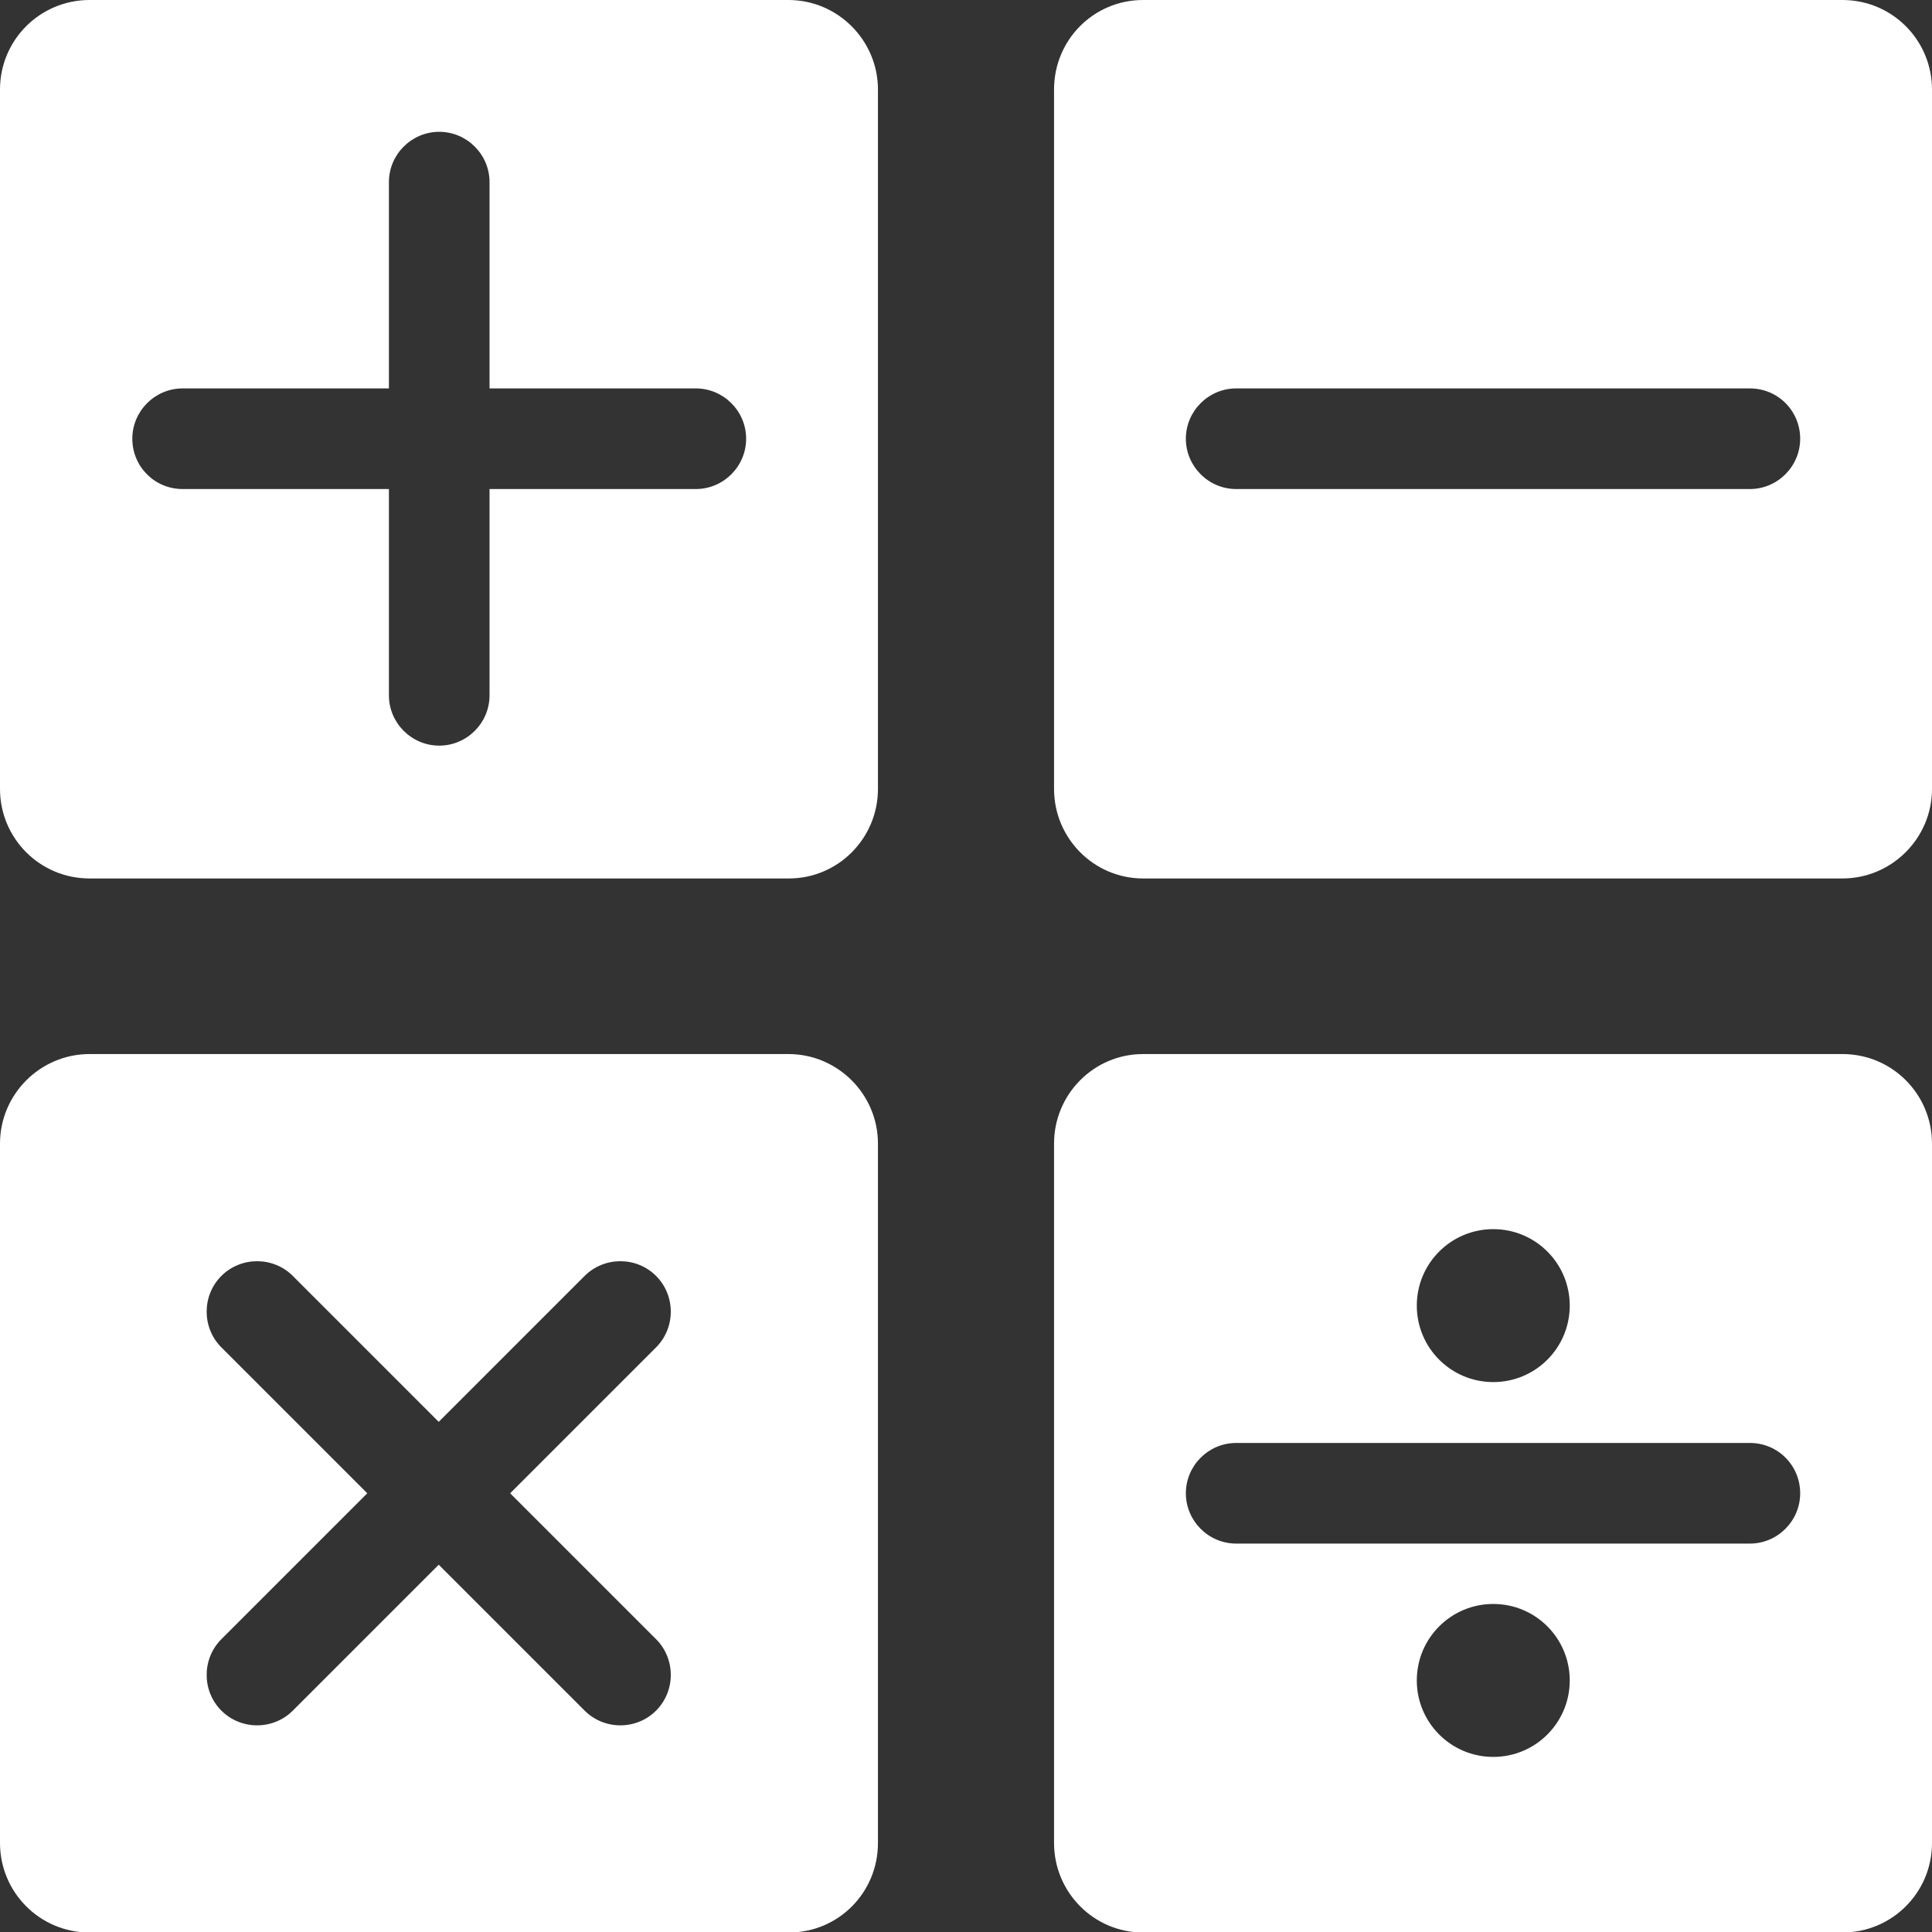 <svg xmlns="http://www.w3.org/2000/svg" id="Camada_1" viewBox="0 0 384 384"><rect x="0" y="0" width="384" height="384" fill="#333333" stroke="none"/><path d="M156.7,209.5H17.8c-9.8,0-17.8,8-17.8,17.8v139c0,9.8,7.9,17.8,17.8,17.8h139c9.8,0,17.7-7.9,17.7-17.8v-139c0-9.8-8-17.8-17.8-17.8ZM130.4,325.8c3.9,3.9,3.9,10.3,0,14.2-3.9,3.9-10.3,3.9-14.2,0l-29-29-29,29c-3.9,3.9-10.3,3.9-14.2,0-3.9-3.9-3.9-10.3,0-14.2l29-29-29-29c-3.9-3.9-3.9-10.3,0-14.2,3.9-3.9,10.3-3.9,14.2,0l29,29,29-29c3.9-3.9,10.3-3.9,14.2,0,3.9,3.9,3.9,10.3,0,14.2l-29,29,29,29Z" fill="#fff"></path><path d="M156.7,0H17.8C8,0,0,7.9,0,17.8v139c0,9.8,7.9,17.8,17.8,17.8h139c9.8,0,17.7-8,17.7-17.8V17.8c0-9.8-8-17.8-17.8-17.8ZM138.3,97.2h-41v41c0,5.5-4.5,10-10,10s-10-4.5-10-10v-41h-41c-5.6,0-10-4.5-10-10s4.5-10,10-10h41v-41c0-5.5,4.5-10,10-10s10,4.5,10,10v41h41c5.5,0,10,4.5,10,10s-4.5,10-10,10Z" fill="#fff"></path><path d="M366.2,209.5h-139c-9.8,0-17.7,8-17.7,17.8v139c0,9.8,7.9,17.8,17.7,17.8h139c9.8,0,17.8-7.9,17.8-17.8v-139c0-9.8-7.9-17.8-17.8-17.8ZM296.8,244.3c8.4,0,15.2,6.8,15.2,15.2s-6.8,15.2-15.2,15.2-15.2-6.8-15.2-15.2,6.8-15.2,15.2-15.2ZM296.8,349.2c-8.4,0-15.2-6.8-15.2-15.2s6.8-15.2,15.2-15.2,15.2,6.8,15.2,15.2-6.8,15.2-15.2,15.2ZM347.8,306.8h-102.1c-5.5,0-10-4.5-10-10s4.5-10,10-10h102.1c5.6,0,10,4.5,10,10s-4.5,10-10,10Z" fill="#fff"></path><path d="M366.2,0h-139c-9.8,0-17.7,7.9-17.7,17.8v139c0,9.8,7.9,17.8,17.7,17.8h139c9.8,0,17.8-8,17.8-17.8V17.8c0-9.8-7.9-17.8-17.8-17.8ZM347.8,97.2h-102.1c-5.5,0-10-4.5-10-10s4.5-10,10-10h102.1c5.6,0,10,4.5,10,10s-4.5,10-10,10Z" fill="#fff"></path></svg>